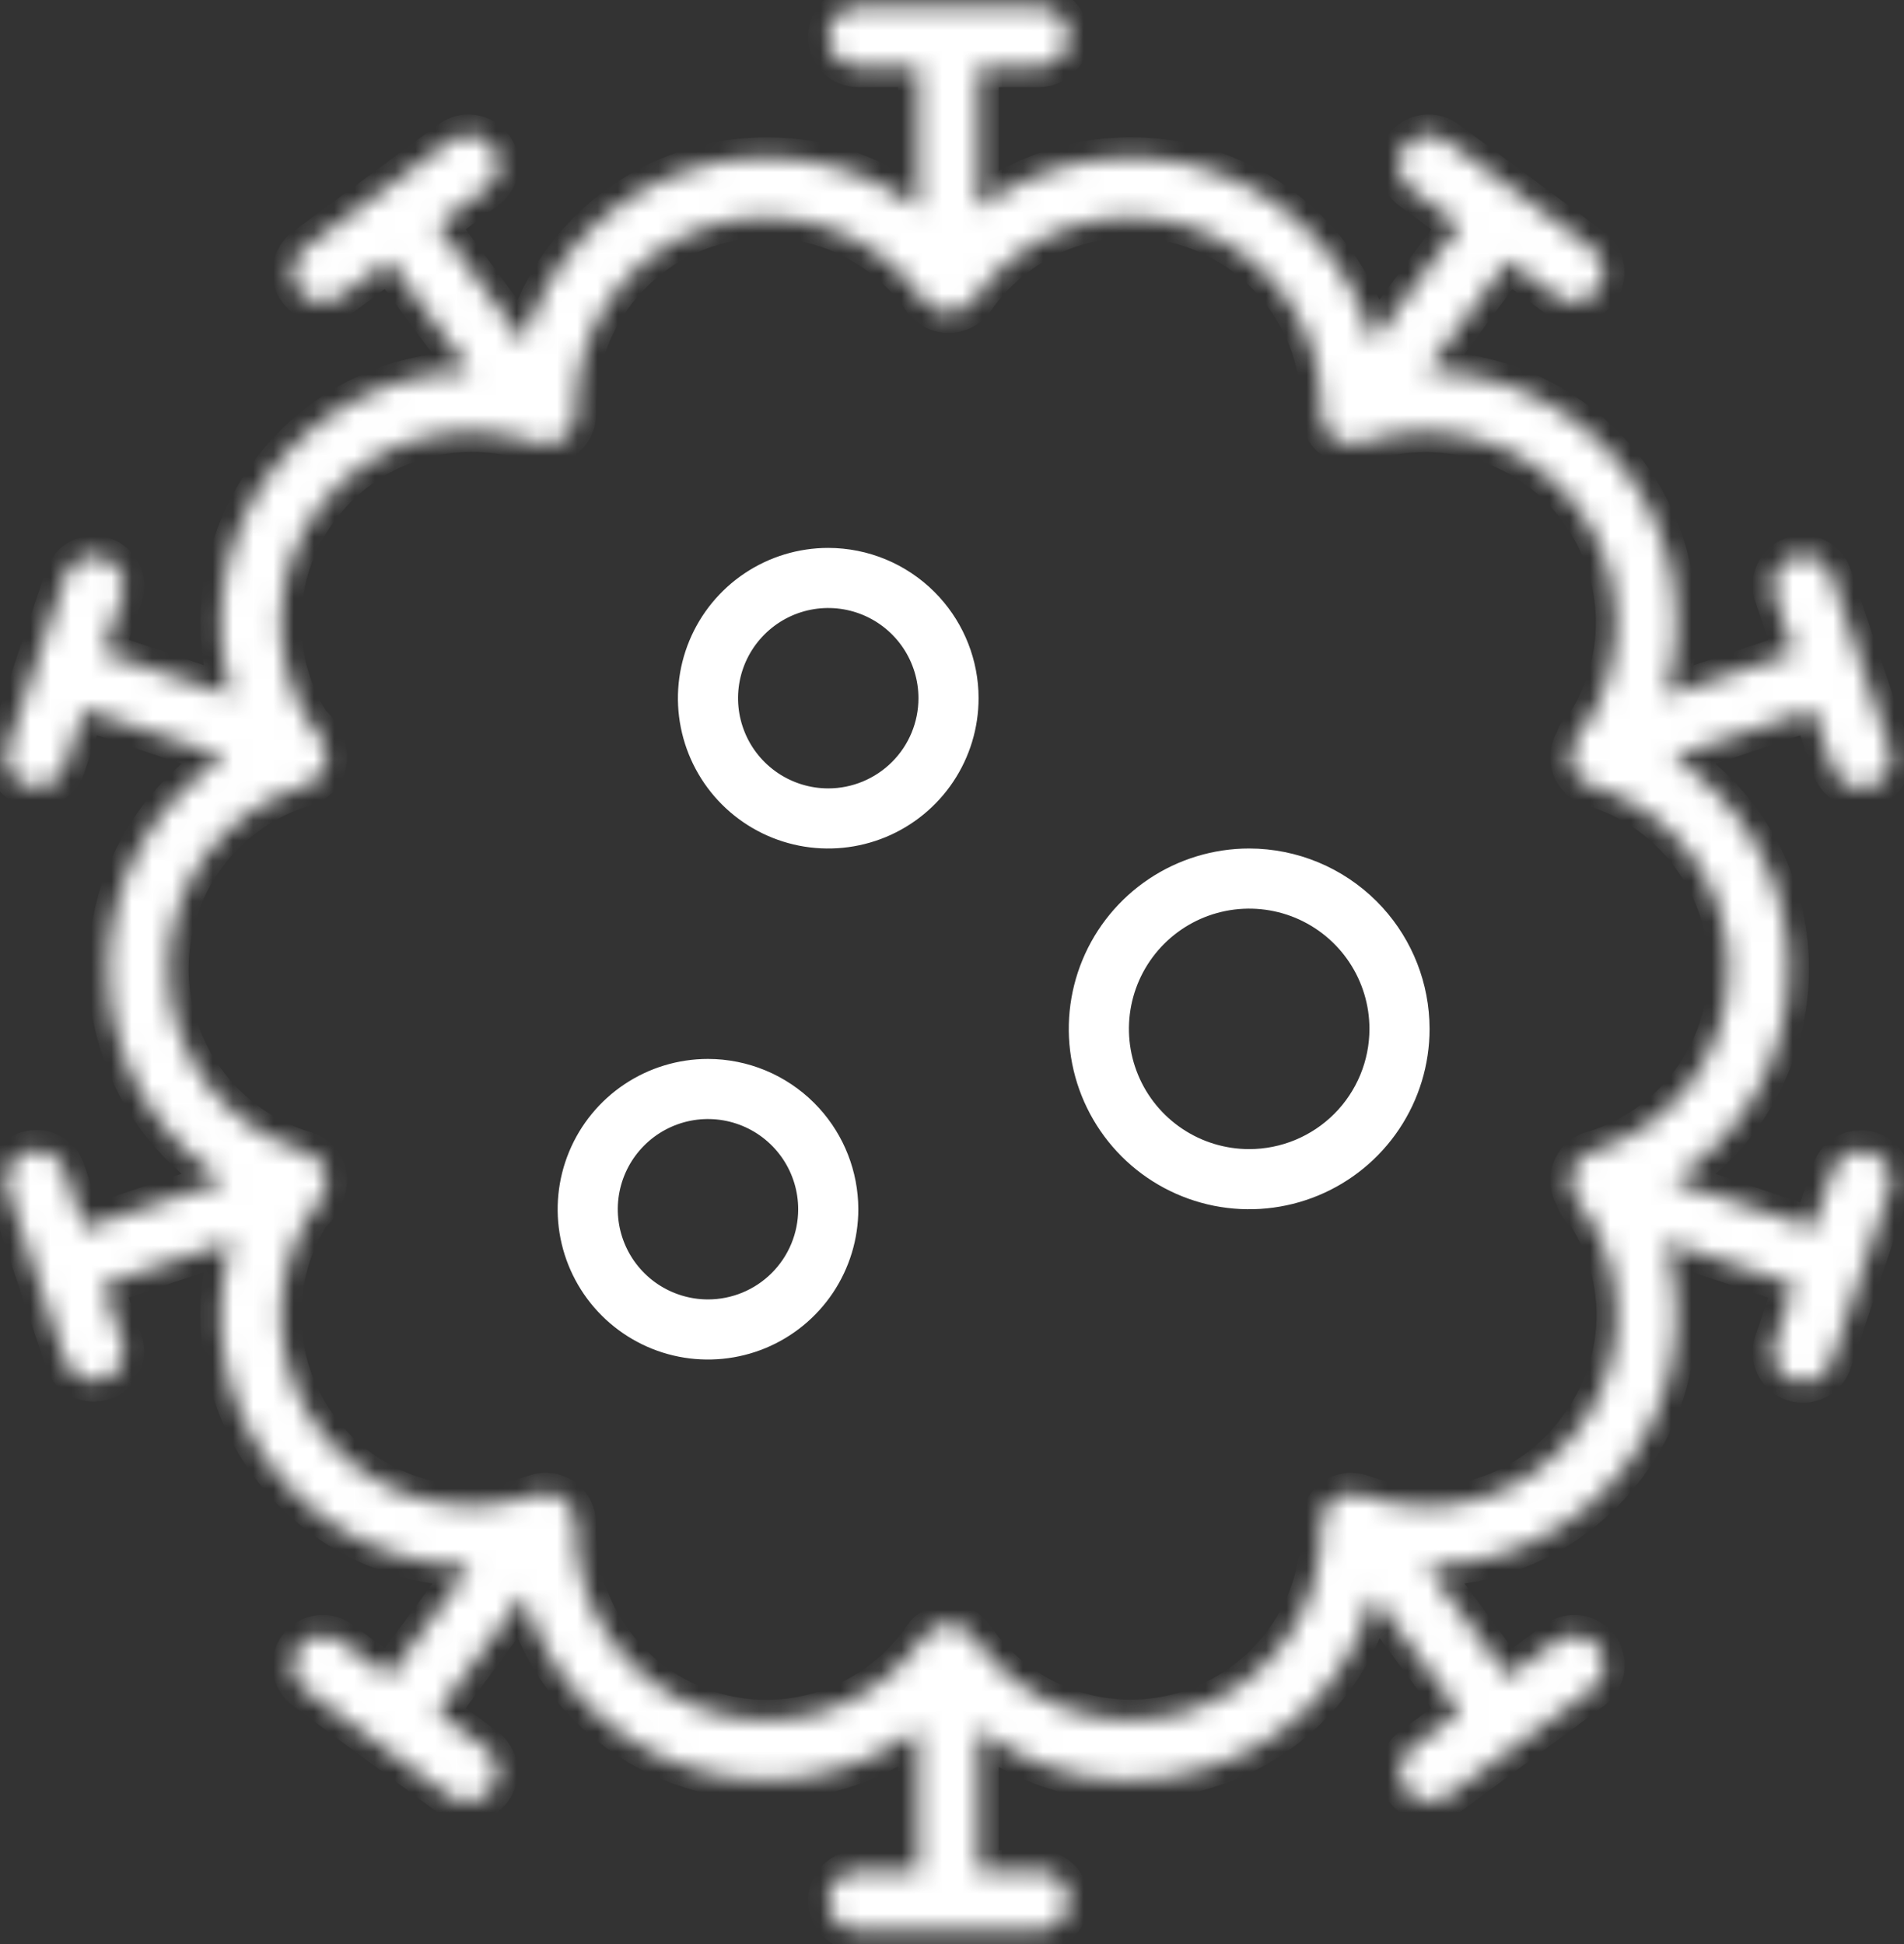 <svg width="94" height="96" viewBox="0 0 94 96" fill="none" xmlns="http://www.w3.org/2000/svg">
<rect x="0" y="0" width="94" height="96" fill="#333333" stroke="none"/>
<mask id="path-1-inside-1_3908_5748" fill="white">
<path d="M92.335 56.891C91.962 56.765 91.555 56.793 91.202 56.968C90.85 57.143 90.581 57.45 90.455 57.823L89.508 60.643L82.57 58.308C84.33 57.187 85.778 55.64 86.781 53.811C87.784 51.982 88.311 49.93 88.311 47.843C88.311 45.757 87.784 43.705 86.781 41.876C85.778 40.046 84.33 38.5 82.57 37.379L89.508 35.044L90.455 37.856C90.512 38.048 90.606 38.226 90.734 38.38C90.861 38.534 91.017 38.661 91.194 38.753C91.371 38.845 91.565 38.901 91.764 38.916C91.964 38.931 92.164 38.907 92.353 38.843C92.542 38.779 92.716 38.678 92.866 38.545C93.015 38.413 93.136 38.251 93.221 38.071C93.306 37.89 93.354 37.694 93.362 37.495C93.37 37.295 93.338 37.096 93.267 36.91L91.849 32.695L90.43 28.478C90.373 28.288 90.278 28.11 90.151 27.957C90.023 27.804 89.867 27.678 89.69 27.587C89.513 27.495 89.319 27.441 89.121 27.425C88.922 27.41 88.723 27.436 88.534 27.499C88.346 27.563 88.172 27.664 88.023 27.796C87.874 27.928 87.753 28.089 87.668 28.269C87.582 28.449 87.534 28.644 87.526 28.843C87.517 29.042 87.549 29.24 87.619 29.427L88.564 32.24L82.223 34.374C82.788 32.525 82.913 30.57 82.588 28.664C82.263 26.758 81.497 24.954 80.352 23.397C79.206 21.84 77.712 20.571 75.99 19.694C74.267 18.816 72.363 18.353 70.43 18.341L74.452 12.876L76.842 14.639C77.095 14.831 77.404 14.935 77.721 14.936C78.032 14.935 78.335 14.836 78.586 14.653C78.838 14.47 79.025 14.213 79.123 13.918C79.221 13.623 79.223 13.304 79.13 13.008C79.037 12.711 78.853 12.451 78.604 12.264L75.021 9.606L71.438 6.964C71.281 6.843 71.102 6.754 70.911 6.703C70.72 6.652 70.52 6.64 70.324 6.667C70.129 6.694 69.94 6.761 69.77 6.862C69.6 6.963 69.452 7.097 69.334 7.256C69.217 7.415 69.133 7.596 69.086 7.789C69.04 7.981 69.032 8.181 69.064 8.376C69.096 8.571 69.166 8.758 69.271 8.926C69.376 9.093 69.514 9.238 69.676 9.352L72.062 11.114L67.79 16.903C67.251 14.947 66.241 13.153 64.849 11.678C63.456 10.202 61.724 9.089 59.803 8.437C57.882 7.785 55.83 7.613 53.827 7.936C51.824 8.26 49.931 9.068 48.312 10.292V3.305H51.281C51.675 3.305 52.053 3.148 52.331 2.87C52.609 2.592 52.766 2.214 52.766 1.82C52.766 1.427 52.609 1.049 52.331 0.771C52.053 0.492 51.675 0.336 51.281 0.336L42.375 0.336C41.981 0.336 41.604 0.492 41.325 0.771C41.047 1.049 40.891 1.427 40.891 1.82C40.891 2.214 41.047 2.592 41.325 2.87C41.604 3.148 41.981 3.305 42.375 3.305H45.344V10.292C43.725 9.069 41.831 8.261 39.828 7.938C37.825 7.615 35.773 7.788 33.852 8.44C31.931 9.093 30.198 10.206 28.806 11.682C27.414 13.159 26.405 14.953 25.866 16.909L21.594 11.114L23.982 9.352C24.144 9.238 24.282 9.093 24.387 8.926C24.492 8.758 24.562 8.571 24.594 8.376C24.626 8.181 24.618 7.981 24.572 7.789C24.525 7.596 24.441 7.415 24.323 7.256C24.206 7.097 24.058 6.963 23.888 6.862C23.718 6.761 23.529 6.694 23.333 6.667C23.137 6.64 22.938 6.652 22.747 6.703C22.556 6.754 22.377 6.843 22.22 6.964L15.052 12.249C14.735 12.483 14.524 12.834 14.466 13.223C14.407 13.612 14.505 14.009 14.739 14.326C14.973 14.643 15.323 14.854 15.712 14.913C16.102 14.972 16.499 14.873 16.816 14.639L19.204 12.876L23.234 18.341C21.302 18.353 19.4 18.816 17.678 19.692C15.957 20.569 14.464 21.836 13.318 23.391C12.172 24.947 11.406 26.749 11.08 28.653C10.754 30.557 10.877 32.511 11.439 34.359L5.096 32.225L6.043 29.412C6.106 29.227 6.131 29.031 6.118 28.836C6.104 28.641 6.053 28.451 5.966 28.276C5.879 28.101 5.758 27.945 5.611 27.816C5.464 27.688 5.293 27.59 5.108 27.527C4.922 27.465 4.727 27.44 4.532 27.453C4.337 27.467 4.147 27.518 3.972 27.605C3.797 27.692 3.64 27.813 3.512 27.96C3.384 28.107 3.285 28.278 3.223 28.463L0.388 36.905C0.262 37.279 0.291 37.688 0.466 38.041C0.642 38.394 0.951 38.663 1.325 38.789C1.699 38.914 2.107 38.886 2.46 38.711C2.814 38.535 3.083 38.226 3.208 37.852L4.155 35.039L11.092 37.374C9.332 38.495 7.884 40.042 6.88 41.871C5.877 43.7 5.35 45.753 5.35 47.839C5.35 49.925 5.877 51.978 6.88 53.807C7.884 55.636 9.332 57.183 11.092 58.304L4.149 60.633L3.202 57.812C3.077 57.438 2.808 57.13 2.455 56.954C2.101 56.778 1.693 56.75 1.319 56.876C0.945 57.001 0.636 57.27 0.46 57.624C0.285 57.977 0.256 58.386 0.382 58.76L3.223 67.201C3.323 67.495 3.512 67.751 3.764 67.932C4.017 68.113 4.32 68.211 4.63 68.21C4.791 68.211 4.951 68.185 5.104 68.133C5.289 68.071 5.459 67.973 5.606 67.845C5.753 67.717 5.874 67.561 5.96 67.386C6.047 67.212 6.098 67.022 6.112 66.827C6.125 66.633 6.1 66.437 6.038 66.253L5.09 63.44L11.433 61.305C10.87 63.154 10.745 65.109 11.071 67.014C11.396 68.919 12.162 70.722 13.308 72.278C14.453 73.835 15.947 75.103 17.669 75.98C19.391 76.857 21.294 77.32 23.227 77.332L19.204 82.796L16.816 81.032C16.499 80.799 16.102 80.7 15.712 80.759C15.323 80.818 14.973 81.029 14.739 81.346C14.505 81.663 14.407 82.059 14.466 82.449C14.524 82.838 14.735 83.189 15.052 83.422L22.22 88.708C22.537 88.931 22.929 89.021 23.312 88.959C23.695 88.896 24.038 88.687 24.268 88.375C24.498 88.063 24.597 87.673 24.544 87.289C24.49 86.905 24.289 86.557 23.982 86.32L21.594 84.558L25.866 78.769C26.405 80.724 27.416 82.518 28.808 83.994C30.2 85.469 31.933 86.582 33.854 87.234C35.775 87.886 37.826 88.058 39.829 87.735C41.832 87.412 43.725 86.603 45.344 85.38V92.367H42.375C41.981 92.367 41.604 92.524 41.325 92.802C41.047 93.08 40.891 93.458 40.891 93.852C40.891 94.245 41.047 94.623 41.325 94.901C41.604 95.18 41.981 95.336 42.375 95.336H51.281C51.675 95.336 52.053 95.18 52.331 94.901C52.609 94.623 52.766 94.245 52.766 93.852C52.766 93.458 52.609 93.08 52.331 92.802C52.053 92.524 51.675 92.367 51.281 92.367H48.312V85.379C50.413 87.028 53.007 87.925 55.678 87.924C57.026 87.921 58.366 87.705 59.647 87.285C61.618 86.675 63.4 85.573 64.825 84.082C66.25 82.591 67.271 80.76 67.79 78.764L72.062 84.558L69.674 86.32C69.368 86.557 69.166 86.905 69.113 87.289C69.059 87.673 69.158 88.063 69.388 88.375C69.618 88.687 69.962 88.896 70.344 88.959C70.727 89.021 71.119 88.931 71.436 88.708L75.019 86.066L78.603 83.422C78.76 83.307 78.892 83.161 78.993 82.994C79.094 82.827 79.16 82.642 79.19 82.449C79.219 82.257 79.21 82.06 79.163 81.871C79.116 81.681 79.032 81.503 78.917 81.346C78.801 81.189 78.656 81.057 78.489 80.956C78.322 80.856 78.136 80.789 77.944 80.76C77.751 80.73 77.554 80.74 77.365 80.786C77.176 80.833 76.998 80.917 76.841 81.032L74.451 82.796L70.43 77.335C72.362 77.322 74.263 76.858 75.984 75.981C77.705 75.103 79.198 73.836 80.343 72.28C81.488 70.724 82.254 68.923 82.581 67.019C82.907 65.115 82.785 63.161 82.223 61.313L88.564 63.447L87.619 66.26C87.549 66.446 87.517 66.645 87.526 66.844C87.534 67.043 87.582 67.238 87.668 67.418C87.753 67.598 87.874 67.758 88.023 67.891C88.172 68.023 88.346 68.124 88.534 68.188C88.723 68.251 88.922 68.276 89.121 68.261C89.319 68.246 89.513 68.191 89.69 68.1C89.867 68.009 90.023 67.883 90.151 67.73C90.278 67.576 90.373 67.399 90.43 67.209L91.849 62.993L93.267 58.779C93.33 58.594 93.356 58.398 93.344 58.202C93.331 58.007 93.28 57.816 93.194 57.641C93.107 57.465 92.986 57.309 92.839 57.18C92.692 57.051 92.52 56.953 92.335 56.891ZM77.984 70.474C76.806 72.139 75.112 73.369 73.164 73.973C71.216 74.577 69.123 74.52 67.21 73.812C66.983 73.732 66.739 73.707 66.501 73.742C66.262 73.776 66.035 73.868 65.84 74.01C65.645 74.152 65.487 74.339 65.38 74.556C65.274 74.772 65.222 75.011 65.228 75.252C65.284 77.284 64.682 79.279 63.51 80.94C62.338 82.6 60.66 83.837 58.727 84.465C56.795 85.093 54.71 85.079 52.786 84.424C50.862 83.77 49.202 82.51 48.053 80.834C47.916 80.635 47.734 80.472 47.52 80.359C47.307 80.247 47.069 80.188 46.828 80.188C46.587 80.188 46.349 80.247 46.136 80.359C45.923 80.472 45.74 80.635 45.603 80.834C44.455 82.513 42.794 83.776 40.868 84.432C38.943 85.088 36.856 85.103 34.921 84.474C32.987 83.845 31.308 82.606 30.136 80.943C28.964 79.279 28.363 77.281 28.422 75.248C28.429 75.007 28.376 74.768 28.27 74.552C28.163 74.335 28.006 74.148 27.811 74.006C27.616 73.865 27.39 73.772 27.151 73.738C26.912 73.703 26.669 73.727 26.442 73.808C24.597 74.464 22.593 74.529 20.71 73.993C18.827 73.457 17.157 72.347 15.934 70.819C14.711 69.29 13.995 67.418 13.885 65.463C13.775 63.508 14.278 61.567 15.322 59.911C15.589 59.719 15.781 59.44 15.867 59.123C16 58.931 16.086 58.71 16.117 58.478C16.148 58.246 16.124 58.01 16.046 57.79C15.967 57.569 15.838 57.371 15.668 57.21C15.498 57.05 15.292 56.932 15.067 56.867C13.117 56.292 11.406 55.102 10.189 53.474C8.972 51.846 8.315 49.868 8.315 47.836C8.315 45.803 8.972 43.826 10.189 42.198C11.406 40.57 13.117 39.38 15.067 38.805C15.292 38.74 15.498 38.622 15.668 38.462C15.838 38.301 15.967 38.102 16.046 37.882C16.124 37.662 16.148 37.426 16.117 37.194C16.086 36.962 16 36.741 15.867 36.549C15.781 36.231 15.589 35.953 15.322 35.761C14.275 34.104 13.771 32.162 13.88 30.206C13.989 28.249 14.705 26.375 15.93 24.845C17.154 23.315 18.825 22.205 20.71 21.67C22.595 21.135 24.601 21.201 26.446 21.859C26.673 21.94 26.917 21.964 27.155 21.93C27.394 21.895 27.62 21.803 27.816 21.661C28.011 21.519 28.168 21.332 28.274 21.116C28.381 20.899 28.433 20.66 28.426 20.419C28.37 18.387 28.973 16.392 30.144 14.731C31.316 13.07 32.994 11.833 34.928 11.205C36.861 10.576 38.946 10.591 40.87 11.246C42.794 11.901 44.455 13.161 45.603 14.838C45.748 15.026 45.933 15.179 46.145 15.284C46.358 15.389 46.591 15.443 46.828 15.443C47.065 15.443 47.299 15.389 47.511 15.284C47.723 15.179 47.909 15.026 48.053 14.838C49.201 13.159 50.862 11.896 52.788 11.24C54.714 10.584 56.8 10.569 58.735 11.198C60.67 11.827 62.349 13.066 63.52 14.729C64.692 16.392 65.293 18.39 65.234 20.424C65.228 20.665 65.28 20.904 65.386 21.121C65.493 21.337 65.65 21.524 65.846 21.666C66.041 21.808 66.268 21.9 66.506 21.935C66.745 21.969 66.989 21.945 67.216 21.864C69.061 21.208 71.064 21.144 72.947 21.68C74.83 22.215 76.499 23.324 77.723 24.853C78.946 26.381 79.663 28.253 79.773 30.208C79.884 32.162 79.382 34.103 78.338 35.759C78.069 35.954 77.875 36.234 77.788 36.555C77.656 36.747 77.571 36.968 77.541 37.199C77.511 37.431 77.536 37.666 77.615 37.886C77.693 38.105 77.823 38.303 77.993 38.463C78.163 38.623 78.368 38.74 78.592 38.805C80.542 39.38 82.253 40.57 83.47 42.198C84.687 43.826 85.345 45.803 85.345 47.836C85.345 49.868 84.687 51.846 83.47 53.474C82.253 55.102 80.542 56.292 78.592 56.867C78.368 56.932 78.163 57.049 77.993 57.209C77.823 57.369 77.693 57.567 77.615 57.786C77.536 58.006 77.511 58.241 77.541 58.473C77.571 58.704 77.656 58.925 77.788 59.117C77.875 59.438 78.069 59.718 78.338 59.913C79.363 61.499 79.878 63.36 79.814 65.248C79.751 67.135 79.112 68.957 77.984 70.471V70.474Z"/>
</mask>
<path d="M92.335 56.891C91.962 56.765 91.555 56.793 91.202 56.968C90.85 57.143 90.581 57.45 90.455 57.823L89.508 60.643L82.57 58.308C84.33 57.187 85.778 55.64 86.781 53.811C87.784 51.982 88.311 49.93 88.311 47.843C88.311 45.757 87.784 43.705 86.781 41.876C85.778 40.046 84.33 38.5 82.57 37.379L89.508 35.044L90.455 37.856C90.512 38.048 90.606 38.226 90.734 38.38C90.861 38.534 91.017 38.661 91.194 38.753C91.371 38.845 91.565 38.901 91.764 38.916C91.964 38.931 92.164 38.907 92.353 38.843C92.542 38.779 92.716 38.678 92.866 38.545C93.015 38.413 93.136 38.251 93.221 38.071C93.306 37.89 93.354 37.694 93.362 37.495C93.37 37.295 93.338 37.096 93.267 36.91L91.849 32.695L90.43 28.478C90.373 28.288 90.278 28.11 90.151 27.957C90.023 27.804 89.867 27.678 89.69 27.587C89.513 27.495 89.319 27.441 89.121 27.425C88.922 27.41 88.723 27.436 88.534 27.499C88.346 27.563 88.172 27.664 88.023 27.796C87.874 27.928 87.753 28.089 87.668 28.269C87.582 28.449 87.534 28.644 87.526 28.843C87.517 29.042 87.549 29.24 87.619 29.427L88.564 32.24L82.223 34.374C82.788 32.525 82.913 30.57 82.588 28.664C82.263 26.758 81.497 24.954 80.352 23.397C79.206 21.84 77.712 20.571 75.99 19.694C74.267 18.816 72.363 18.353 70.43 18.341L74.452 12.876L76.842 14.639C77.095 14.831 77.404 14.935 77.721 14.936C78.032 14.935 78.335 14.836 78.586 14.653C78.838 14.47 79.025 14.213 79.123 13.918C79.221 13.623 79.223 13.304 79.13 13.008C79.037 12.711 78.853 12.451 78.604 12.264L75.021 9.606L71.438 6.964C71.281 6.843 71.102 6.754 70.911 6.703C70.72 6.652 70.52 6.64 70.324 6.667C70.129 6.694 69.94 6.761 69.77 6.862C69.6 6.963 69.452 7.097 69.334 7.256C69.217 7.415 69.133 7.596 69.086 7.789C69.04 7.981 69.032 8.181 69.064 8.376C69.096 8.571 69.166 8.758 69.271 8.926C69.376 9.093 69.514 9.238 69.676 9.352L72.062 11.114L67.79 16.903C67.251 14.947 66.241 13.153 64.849 11.678C63.456 10.202 61.724 9.089 59.803 8.437C57.882 7.785 55.83 7.613 53.827 7.936C51.824 8.26 49.931 9.068 48.312 10.292V3.305H51.281C51.675 3.305 52.053 3.148 52.331 2.87C52.609 2.592 52.766 2.214 52.766 1.82C52.766 1.427 52.609 1.049 52.331 0.771C52.053 0.492 51.675 0.336 51.281 0.336L42.375 0.336C41.981 0.336 41.604 0.492 41.325 0.771C41.047 1.049 40.891 1.427 40.891 1.82C40.891 2.214 41.047 2.592 41.325 2.87C41.604 3.148 41.981 3.305 42.375 3.305H45.344V10.292C43.725 9.069 41.831 8.261 39.828 7.938C37.825 7.615 35.773 7.788 33.852 8.44C31.931 9.093 30.198 10.206 28.806 11.682C27.414 13.159 26.405 14.953 25.866 16.909L21.594 11.114L23.982 9.352C24.144 9.238 24.282 9.093 24.387 8.926C24.492 8.758 24.562 8.571 24.594 8.376C24.626 8.181 24.618 7.981 24.572 7.789C24.525 7.596 24.441 7.415 24.323 7.256C24.206 7.097 24.058 6.963 23.888 6.862C23.718 6.761 23.529 6.694 23.333 6.667C23.137 6.64 22.938 6.652 22.747 6.703C22.556 6.754 22.377 6.843 22.22 6.964L15.052 12.249C14.735 12.483 14.524 12.834 14.466 13.223C14.407 13.612 14.505 14.009 14.739 14.326C14.973 14.643 15.323 14.854 15.712 14.913C16.102 14.972 16.499 14.873 16.816 14.639L19.204 12.876L23.234 18.341C21.302 18.353 19.4 18.816 17.678 19.692C15.957 20.569 14.464 21.836 13.318 23.391C12.172 24.947 11.406 26.749 11.08 28.653C10.754 30.557 10.877 32.511 11.439 34.359L5.096 32.225L6.043 29.412C6.106 29.227 6.131 29.031 6.118 28.836C6.104 28.641 6.053 28.451 5.966 28.276C5.879 28.101 5.758 27.945 5.611 27.816C5.464 27.688 5.293 27.59 5.108 27.527C4.922 27.465 4.727 27.44 4.532 27.453C4.337 27.467 4.147 27.518 3.972 27.605C3.797 27.692 3.64 27.813 3.512 27.96C3.384 28.107 3.285 28.278 3.223 28.463L0.388 36.905C0.262 37.279 0.291 37.688 0.466 38.041C0.642 38.394 0.951 38.663 1.325 38.789C1.699 38.914 2.107 38.886 2.46 38.711C2.814 38.535 3.083 38.226 3.208 37.852L4.155 35.039L11.092 37.374C9.332 38.495 7.884 40.042 6.88 41.871C5.877 43.7 5.35 45.753 5.35 47.839C5.35 49.925 5.877 51.978 6.88 53.807C7.884 55.636 9.332 57.183 11.092 58.304L4.149 60.633L3.202 57.812C3.077 57.438 2.808 57.13 2.455 56.954C2.101 56.778 1.693 56.75 1.319 56.876C0.945 57.001 0.636 57.27 0.46 57.624C0.285 57.977 0.256 58.386 0.382 58.76L3.223 67.201C3.323 67.495 3.512 67.751 3.764 67.932C4.017 68.113 4.32 68.211 4.63 68.21C4.791 68.211 4.951 68.185 5.104 68.133C5.289 68.071 5.459 67.973 5.606 67.845C5.753 67.717 5.874 67.561 5.96 67.386C6.047 67.212 6.098 67.022 6.112 66.827C6.125 66.633 6.1 66.437 6.038 66.253L5.09 63.44L11.433 61.305C10.87 63.154 10.745 65.109 11.071 67.014C11.396 68.919 12.162 70.722 13.308 72.278C14.453 73.835 15.947 75.103 17.669 75.98C19.391 76.857 21.294 77.32 23.227 77.332L19.204 82.796L16.816 81.032C16.499 80.799 16.102 80.7 15.712 80.759C15.323 80.818 14.973 81.029 14.739 81.346C14.505 81.663 14.407 82.059 14.466 82.449C14.524 82.838 14.735 83.189 15.052 83.422L22.22 88.708C22.537 88.931 22.929 89.021 23.312 88.959C23.695 88.896 24.038 88.687 24.268 88.375C24.498 88.063 24.597 87.673 24.544 87.289C24.49 86.905 24.289 86.557 23.982 86.32L21.594 84.558L25.866 78.769C26.405 80.724 27.416 82.518 28.808 83.994C30.2 85.469 31.933 86.582 33.854 87.234C35.775 87.886 37.826 88.058 39.829 87.735C41.832 87.412 43.725 86.603 45.344 85.38V92.367H42.375C41.981 92.367 41.604 92.524 41.325 92.802C41.047 93.08 40.891 93.458 40.891 93.852C40.891 94.245 41.047 94.623 41.325 94.901C41.604 95.18 41.981 95.336 42.375 95.336H51.281C51.675 95.336 52.053 95.18 52.331 94.901C52.609 94.623 52.766 94.245 52.766 93.852C52.766 93.458 52.609 93.08 52.331 92.802C52.053 92.524 51.675 92.367 51.281 92.367H48.312V85.379C50.413 87.028 53.007 87.925 55.678 87.924C57.026 87.921 58.366 87.705 59.647 87.285C61.618 86.675 63.4 85.573 64.825 84.082C66.25 82.591 67.271 80.76 67.79 78.764L72.062 84.558L69.674 86.32C69.368 86.557 69.166 86.905 69.113 87.289C69.059 87.673 69.158 88.063 69.388 88.375C69.618 88.687 69.962 88.896 70.344 88.959C70.727 89.021 71.119 88.931 71.436 88.708L75.019 86.066L78.603 83.422C78.76 83.307 78.892 83.161 78.993 82.994C79.094 82.827 79.16 82.642 79.19 82.449C79.219 82.257 79.21 82.06 79.163 81.871C79.116 81.681 79.032 81.503 78.917 81.346C78.801 81.189 78.656 81.057 78.489 80.956C78.322 80.856 78.136 80.789 77.944 80.76C77.751 80.73 77.554 80.74 77.365 80.786C77.176 80.833 76.998 80.917 76.841 81.032L74.451 82.796L70.43 77.335C72.362 77.322 74.263 76.858 75.984 75.981C77.705 75.103 79.198 73.836 80.343 72.28C81.488 70.724 82.254 68.923 82.581 67.019C82.907 65.115 82.785 63.161 82.223 61.313L88.564 63.447L87.619 66.26C87.549 66.446 87.517 66.645 87.526 66.844C87.534 67.043 87.582 67.238 87.668 67.418C87.753 67.598 87.874 67.758 88.023 67.891C88.172 68.023 88.346 68.124 88.534 68.188C88.723 68.251 88.922 68.276 89.121 68.261C89.319 68.246 89.513 68.191 89.69 68.1C89.867 68.009 90.023 67.883 90.151 67.73C90.278 67.576 90.373 67.399 90.43 67.209L91.849 62.993L93.267 58.779C93.33 58.594 93.356 58.398 93.344 58.202C93.331 58.007 93.28 57.816 93.194 57.641C93.107 57.465 92.986 57.309 92.839 57.18C92.692 57.051 92.52 56.953 92.335 56.891ZM77.984 70.474C76.806 72.139 75.112 73.369 73.164 73.973C71.216 74.577 69.123 74.52 67.21 73.812C66.983 73.732 66.739 73.707 66.501 73.742C66.262 73.776 66.035 73.868 65.84 74.01C65.645 74.152 65.487 74.339 65.38 74.556C65.274 74.772 65.222 75.011 65.228 75.252C65.284 77.284 64.682 79.279 63.51 80.94C62.338 82.6 60.66 83.837 58.727 84.465C56.795 85.093 54.71 85.079 52.786 84.424C50.862 83.77 49.202 82.51 48.053 80.834C47.916 80.635 47.734 80.472 47.52 80.359C47.307 80.247 47.069 80.188 46.828 80.188C46.587 80.188 46.349 80.247 46.136 80.359C45.923 80.472 45.74 80.635 45.603 80.834C44.455 82.513 42.794 83.776 40.868 84.432C38.943 85.088 36.856 85.103 34.921 84.474C32.987 83.845 31.308 82.606 30.136 80.943C28.964 79.279 28.363 77.281 28.422 75.248C28.429 75.007 28.376 74.768 28.27 74.552C28.163 74.335 28.006 74.148 27.811 74.006C27.616 73.865 27.39 73.772 27.151 73.738C26.912 73.703 26.669 73.727 26.442 73.808C24.597 74.464 22.593 74.529 20.71 73.993C18.827 73.457 17.157 72.347 15.934 70.819C14.711 69.29 13.995 67.418 13.885 65.463C13.775 63.508 14.278 61.567 15.322 59.911C15.589 59.719 15.781 59.44 15.867 59.123C16 58.931 16.086 58.71 16.117 58.478C16.148 58.246 16.124 58.01 16.046 57.79C15.967 57.569 15.838 57.371 15.668 57.21C15.498 57.05 15.292 56.932 15.067 56.867C13.117 56.292 11.406 55.102 10.189 53.474C8.972 51.846 8.315 49.868 8.315 47.836C8.315 45.803 8.972 43.826 10.189 42.198C11.406 40.57 13.117 39.38 15.067 38.805C15.292 38.74 15.498 38.622 15.668 38.462C15.838 38.301 15.967 38.102 16.046 37.882C16.124 37.662 16.148 37.426 16.117 37.194C16.086 36.962 16 36.741 15.867 36.549C15.781 36.231 15.589 35.953 15.322 35.761C14.275 34.104 13.771 32.162 13.88 30.206C13.989 28.249 14.705 26.375 15.93 24.845C17.154 23.315 18.825 22.205 20.71 21.67C22.595 21.135 24.601 21.201 26.446 21.859C26.673 21.94 26.917 21.964 27.155 21.93C27.394 21.895 27.62 21.803 27.816 21.661C28.011 21.519 28.168 21.332 28.274 21.116C28.381 20.899 28.433 20.66 28.426 20.419C28.37 18.387 28.973 16.392 30.144 14.731C31.316 13.07 32.994 11.833 34.928 11.205C36.861 10.576 38.946 10.591 40.87 11.246C42.794 11.901 44.455 13.161 45.603 14.838C45.748 15.026 45.933 15.179 46.145 15.284C46.358 15.389 46.591 15.443 46.828 15.443C47.065 15.443 47.299 15.389 47.511 15.284C47.723 15.179 47.909 15.026 48.053 14.838C49.201 13.159 50.862 11.896 52.788 11.24C54.714 10.584 56.8 10.569 58.735 11.198C60.67 11.827 62.349 13.066 63.52 14.729C64.692 16.392 65.293 18.39 65.234 20.424C65.228 20.665 65.28 20.904 65.386 21.121C65.493 21.337 65.65 21.524 65.846 21.666C66.041 21.808 66.268 21.9 66.506 21.935C66.745 21.969 66.989 21.945 67.216 21.864C69.061 21.208 71.064 21.144 72.947 21.68C74.83 22.215 76.499 23.324 77.723 24.853C78.946 26.381 79.663 28.253 79.773 30.208C79.884 32.162 79.382 34.103 78.338 35.759C78.069 35.954 77.875 36.234 77.788 36.555C77.656 36.747 77.571 36.968 77.541 37.199C77.511 37.431 77.536 37.666 77.615 37.886C77.693 38.105 77.823 38.303 77.993 38.463C78.163 38.623 78.368 38.74 78.592 38.805C80.542 39.38 82.253 40.57 83.47 42.198C84.687 43.826 85.345 45.803 85.345 47.836C85.345 49.868 84.687 51.846 83.47 53.474C82.253 55.102 80.542 56.292 78.592 56.867C78.368 56.932 78.163 57.049 77.993 57.209C77.823 57.369 77.693 57.567 77.615 57.786C77.536 58.006 77.511 58.241 77.541 58.473C77.571 58.704 77.656 58.925 77.788 59.117C77.875 59.438 78.069 59.718 78.338 59.913C79.363 61.499 79.878 63.36 79.814 65.248C79.751 67.135 79.112 68.957 77.984 70.471V70.474Z" fill="white" stroke="white" stroke-width="2" mask="url(#path-1-inside-1_3908_5748)"/>
<path d="M34.952 52.789C36.787 52.791 38.547 53.522 39.845 54.819C41.061 56.036 41.779 57.658 41.866 59.368L41.875 59.712C41.875 61.081 41.468 62.419 40.708 63.557C39.947 64.695 38.866 65.582 37.602 66.106C36.337 66.629 34.945 66.767 33.602 66.5C32.26 66.233 31.027 65.573 30.059 64.606C29.091 63.638 28.431 62.404 28.164 61.062C27.897 59.719 28.035 58.327 28.559 57.062C29.082 55.798 29.969 54.717 31.107 53.956C32.245 53.196 33.584 52.789 34.952 52.789ZM36.849 55.135C35.944 54.76 34.948 54.662 33.987 54.852C33.026 55.044 32.144 55.516 31.451 56.209C30.759 56.902 30.286 57.784 30.095 58.745C29.904 59.706 30.002 60.702 30.377 61.606C30.752 62.511 31.387 63.285 32.201 63.829C33.016 64.373 33.974 64.664 34.953 64.664C36.267 64.664 37.526 64.142 38.455 63.213C39.384 62.284 39.906 61.025 39.906 59.711C39.906 58.731 39.615 57.773 39.071 56.959C38.527 56.145 37.754 55.51 36.849 55.135Z" fill="white" stroke="white"/>
<path d="M40.89 27.555C42.725 27.557 44.484 28.287 45.782 29.585C46.999 30.802 47.717 32.424 47.804 34.134L47.812 34.477C47.812 35.846 47.406 37.184 46.645 38.322C45.885 39.46 44.804 40.347 43.539 40.871C42.274 41.395 40.883 41.533 39.54 41.266C38.197 40.998 36.964 40.339 35.996 39.371C35.028 38.403 34.369 37.17 34.102 35.827C33.834 34.484 33.972 33.093 34.496 31.828C35.02 30.563 35.907 29.482 37.045 28.722C38.183 27.961 39.521 27.555 40.89 27.555ZM42.786 29.9C41.881 29.526 40.885 29.427 39.925 29.618C38.964 29.809 38.081 30.282 37.389 30.975C36.696 31.667 36.223 32.55 36.032 33.511C35.841 34.471 35.94 35.467 36.315 36.372C36.689 37.277 37.324 38.05 38.139 38.595C38.953 39.139 39.911 39.43 40.891 39.43C42.204 39.43 43.464 38.907 44.393 37.978C45.322 37.05 45.844 35.79 45.844 34.477C45.844 33.497 45.553 32.539 45.009 31.725C44.465 30.91 43.691 30.275 42.786 29.9Z" fill="white" stroke="white"/>
<path d="M61.671 42.398C63.9 42.401 66.037 43.287 67.613 44.863C69.091 46.341 69.962 48.312 70.067 50.389L70.078 50.806C70.078 52.468 69.585 54.093 68.661 55.475C67.737 56.857 66.425 57.935 64.889 58.571C63.353 59.207 61.663 59.374 60.032 59.05C58.402 58.725 56.903 57.925 55.727 56.749C54.552 55.573 53.751 54.075 53.427 52.444C53.102 50.814 53.269 49.124 53.905 47.588C54.541 46.052 55.62 44.739 57.002 43.815C58.384 42.892 60.009 42.399 61.671 42.398ZM64.136 44.857C62.959 44.37 61.665 44.243 60.416 44.491C59.167 44.74 58.02 45.353 57.12 46.253C56.22 47.153 55.607 48.3 55.358 49.549C55.11 50.798 55.237 52.092 55.725 53.269C56.212 54.445 57.037 55.45 58.096 56.157C59.154 56.864 60.399 57.242 61.672 57.242C63.379 57.242 65.016 56.564 66.224 55.356C67.431 54.149 68.109 52.512 68.109 50.805C68.109 49.532 67.732 48.287 67.024 47.228C66.317 46.17 65.312 45.345 64.136 44.857Z" fill="white" stroke="white"/>
</svg>
